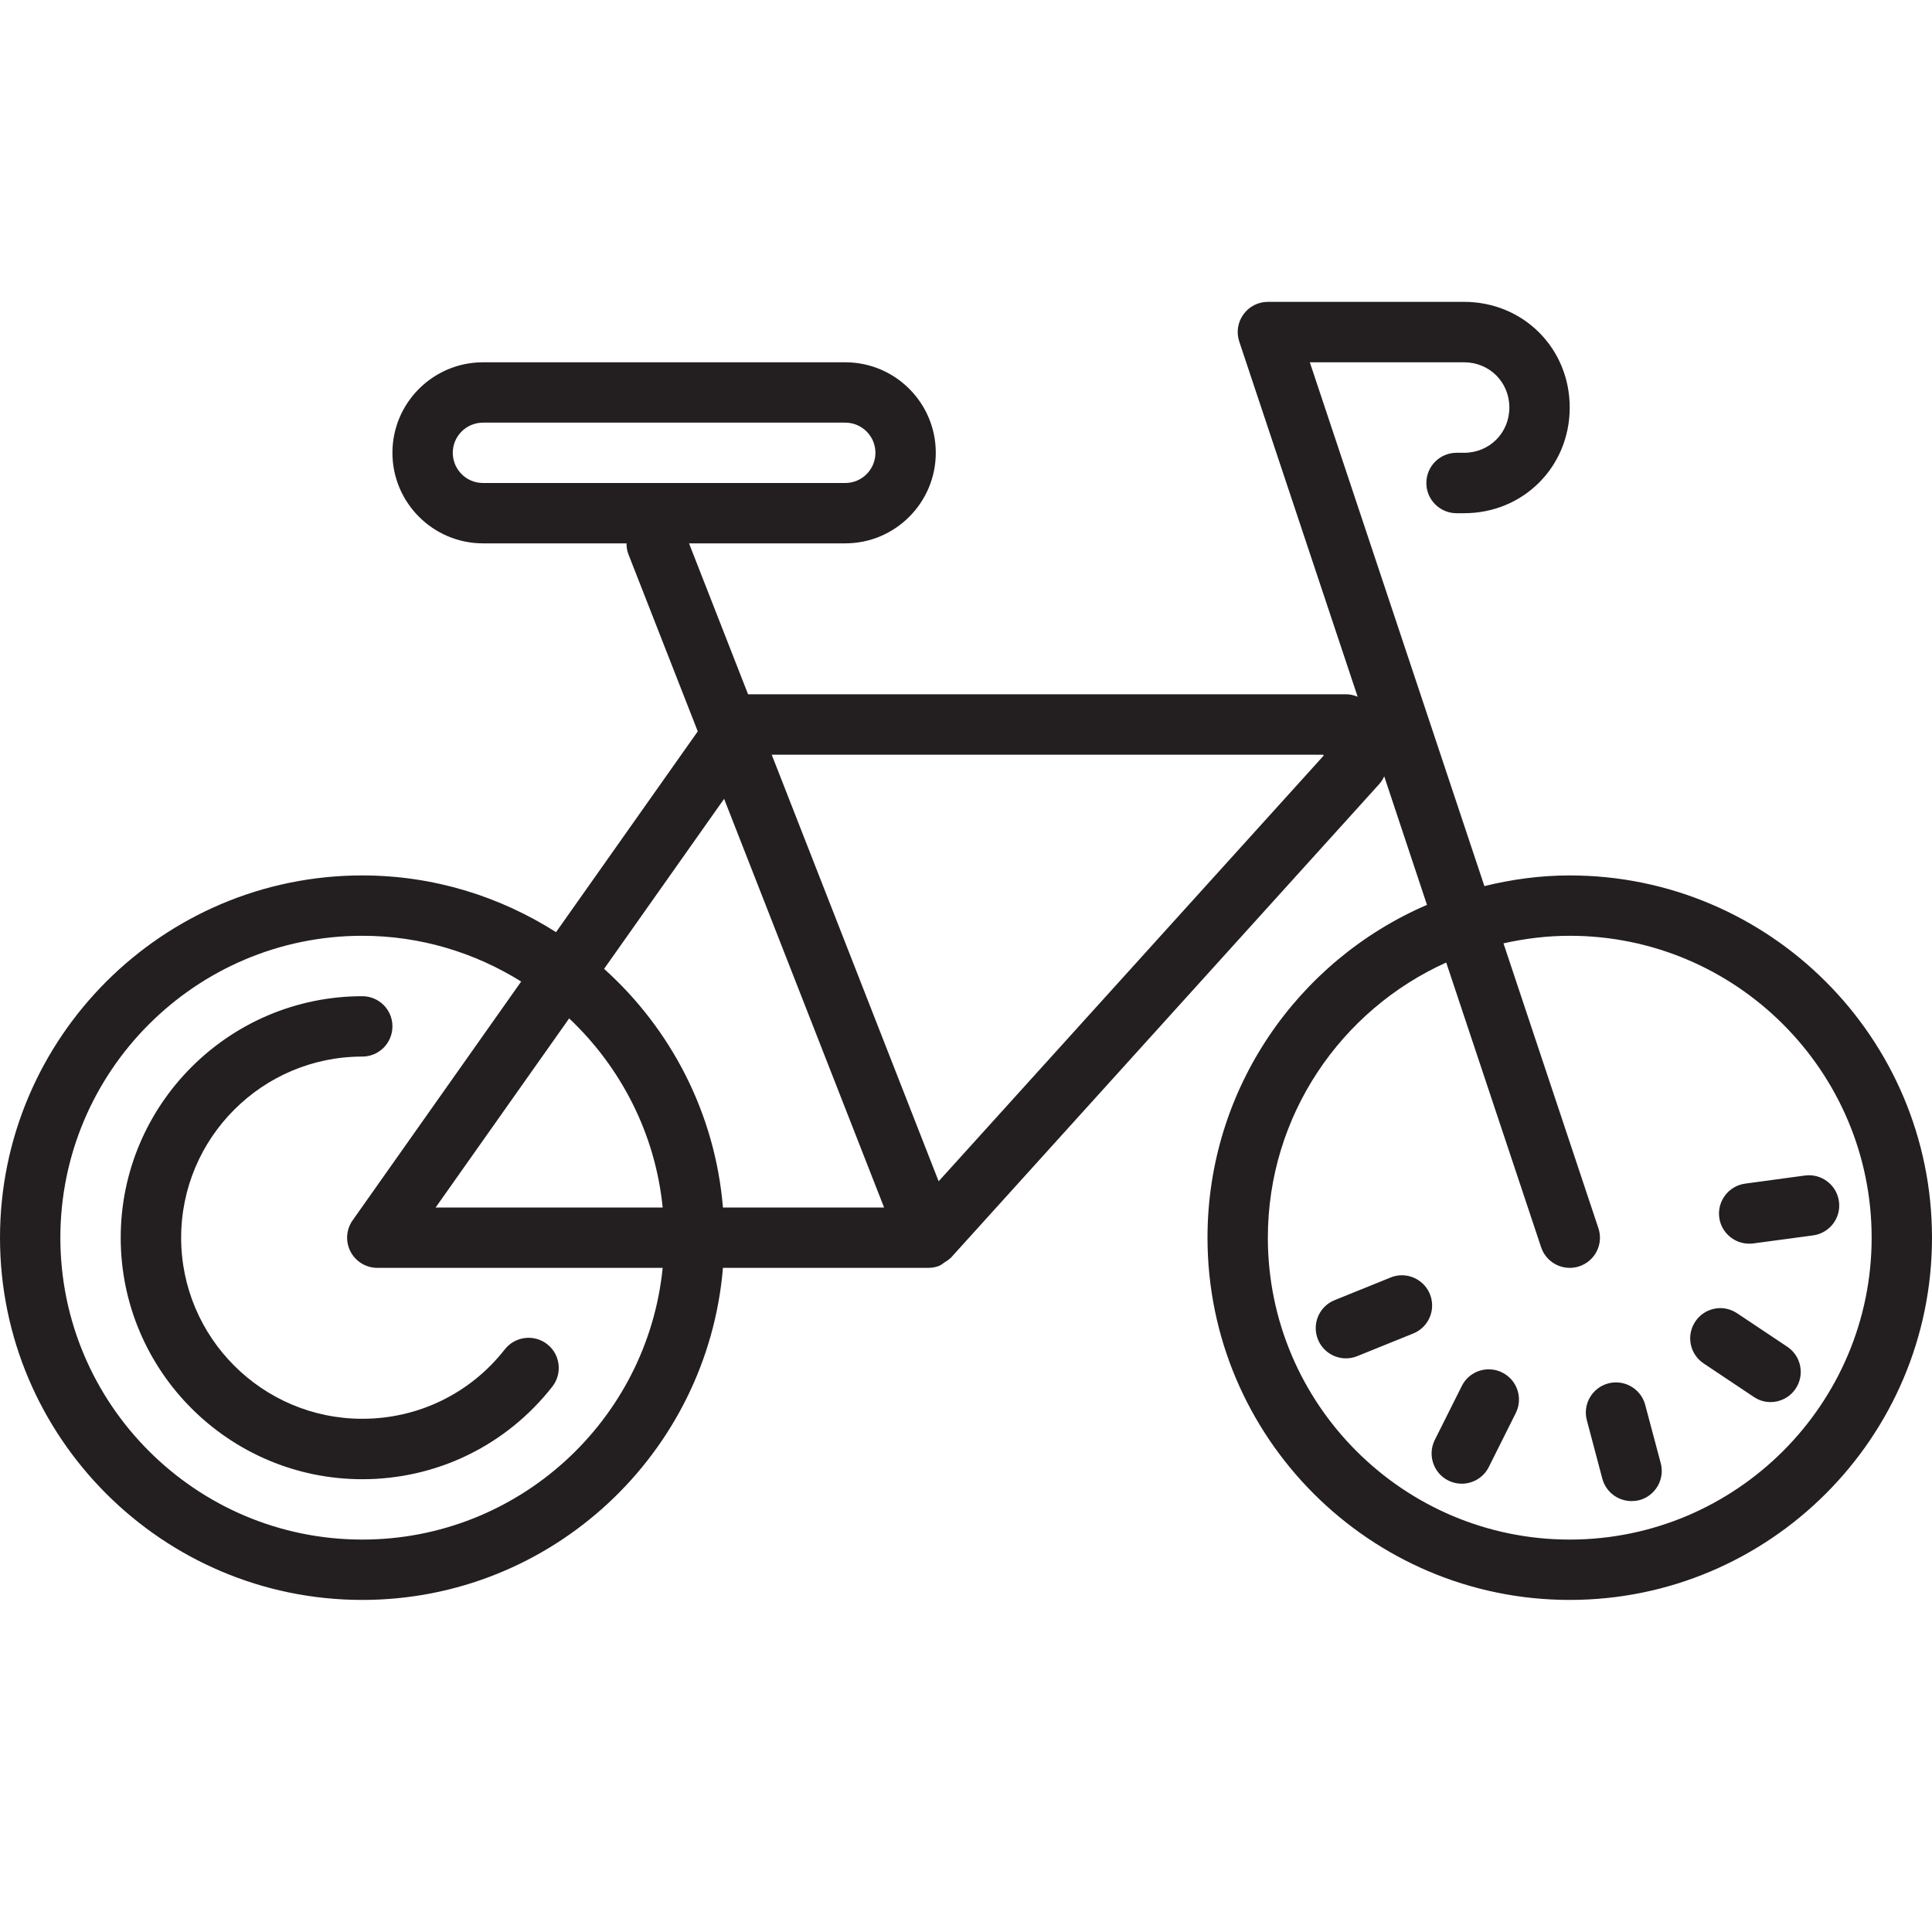 <svg width="25" height="25" viewBox="0 0 25 25" fill="none" xmlns="http://www.w3.org/2000/svg">
<path d="M16.406 3.906C16.281 3.906 16.163 3.966 16.09 4.068C16.016 4.17 15.996 4.301 16.036 4.42L17.568 9.016C17.522 8.997 17.473 8.984 17.422 8.984H9.68L8.916 7.031H10.938C11.584 7.031 12.109 6.505 12.109 5.859C12.109 5.213 11.584 4.688 10.938 4.688H6.25C5.604 4.688 5.078 5.213 5.078 5.859C5.078 6.505 5.604 7.031 6.25 7.031H8.107C8.107 7.079 8.114 7.126 8.132 7.173L9.029 9.464L7.195 12.062C6.469 11.6 5.61 11.328 4.688 11.328C2.103 11.328 0 13.431 0 16.016C0 18.6 2.103 20.703 4.688 20.703C7.14 20.703 9.155 18.808 9.355 16.406H12.012C12.059 16.406 12.107 16.398 12.154 16.38C12.156 16.378 12.158 16.376 12.161 16.375C12.183 16.366 12.201 16.349 12.221 16.336C12.245 16.32 12.271 16.306 12.291 16.286C12.294 16.282 12.299 16.281 12.302 16.278L17.848 10.145C17.875 10.115 17.895 10.082 17.912 10.046L18.465 11.709C16.797 12.427 15.625 14.087 15.625 16.016C15.625 18.6 17.728 20.703 20.312 20.703C22.897 20.703 25 18.6 25 16.016C25 13.431 22.897 11.328 20.312 11.328C19.931 11.328 19.563 11.379 19.208 11.466L16.949 4.688H18.945C19.274 4.688 19.531 4.945 19.531 5.273C19.531 5.602 19.274 5.859 18.945 5.859H18.848C18.632 5.859 18.457 6.034 18.457 6.25C18.457 6.466 18.632 6.641 18.848 6.641H18.945C19.712 6.641 20.312 6.04 20.312 5.273C20.312 4.507 19.712 3.906 18.945 3.906H16.406ZM6.25 5.469H10.938C11.153 5.469 11.328 5.644 11.328 5.859C11.328 6.075 11.153 6.25 10.938 6.25H6.25C6.034 6.25 5.859 6.075 5.859 5.859C5.859 5.644 6.034 5.469 6.25 5.469ZM9.986 9.766H17.123L17.127 9.779L12.146 15.286L9.986 9.766ZM9.37 10.337L11.44 15.625H9.355C9.253 14.402 8.68 13.313 7.817 12.537L9.37 10.337ZM4.688 12.109C5.442 12.109 6.146 12.328 6.744 12.701L4.563 15.791C4.479 15.91 4.468 16.066 4.536 16.196C4.603 16.325 4.737 16.406 4.883 16.406H8.575C8.378 18.378 6.71 19.922 4.688 19.922C2.534 19.922 0.781 18.169 0.781 16.016C0.781 13.862 2.534 12.109 4.688 12.109ZM20.312 12.109C22.466 12.109 24.219 13.862 24.219 16.016C24.219 18.169 22.466 19.922 20.312 19.922C18.159 19.922 16.406 18.169 16.406 16.016C16.406 14.431 17.356 13.067 18.714 12.455L19.942 16.139C19.997 16.303 20.149 16.406 20.312 16.406C20.353 16.406 20.395 16.4 20.436 16.386C20.641 16.318 20.752 16.097 20.683 15.892L19.455 12.207C19.731 12.145 20.018 12.109 20.312 12.109ZM4.688 12.891C2.964 12.891 1.562 14.293 1.562 16.016C1.562 17.739 2.964 19.141 4.688 19.141C5.654 19.141 6.55 18.704 7.147 17.943C7.28 17.773 7.251 17.527 7.081 17.394C6.911 17.261 6.665 17.291 6.532 17.461C6.085 18.032 5.412 18.359 4.688 18.359C3.395 18.359 2.344 17.308 2.344 16.016C2.344 14.723 3.395 13.672 4.688 13.672C4.904 13.672 5.078 13.497 5.078 13.281C5.078 13.065 4.904 12.891 4.688 12.891ZM7.365 13.178C8.031 13.807 8.479 14.664 8.575 15.625H5.637L7.365 13.178ZM23.357 15.211L22.583 15.316C22.369 15.345 22.219 15.541 22.247 15.755C22.273 15.951 22.442 16.093 22.634 16.093C22.651 16.093 22.669 16.093 22.687 16.09L23.461 15.986C23.675 15.957 23.825 15.761 23.796 15.547C23.768 15.334 23.571 15.183 23.357 15.211ZM18.146 16.502C18.095 16.501 18.044 16.51 17.994 16.531L17.27 16.824C17.07 16.904 16.973 17.132 17.054 17.332C17.115 17.484 17.262 17.577 17.416 17.577C17.465 17.577 17.516 17.568 17.564 17.548L18.288 17.255C18.488 17.174 18.584 16.946 18.503 16.746C18.442 16.596 18.298 16.504 18.146 16.502ZM22.335 16.934C22.186 16.905 22.027 16.966 21.937 17.101C21.817 17.28 21.865 17.522 22.044 17.642L22.694 18.076C22.76 18.121 22.836 18.143 22.91 18.143C23.037 18.143 23.16 18.082 23.235 17.97C23.356 17.79 23.307 17.547 23.128 17.427L22.479 16.994C22.434 16.964 22.385 16.944 22.335 16.934ZM19.289 17.72C19.137 17.71 18.988 17.79 18.916 17.934L18.566 18.633C18.47 18.826 18.548 19.062 18.741 19.158C18.797 19.186 18.856 19.199 18.915 19.199C19.058 19.199 19.197 19.12 19.265 18.983L19.614 18.285C19.711 18.092 19.632 17.857 19.44 17.761C19.392 17.736 19.34 17.723 19.289 17.72ZM20.966 17.892C20.915 17.885 20.863 17.887 20.811 17.901C20.602 17.957 20.478 18.171 20.534 18.379L20.734 19.134C20.781 19.309 20.939 19.424 21.112 19.424C21.145 19.424 21.179 19.42 21.213 19.412C21.421 19.356 21.545 19.142 21.49 18.934L21.289 18.179C21.247 18.022 21.116 17.914 20.966 17.892Z" fill="#231F20"/>
</svg>
